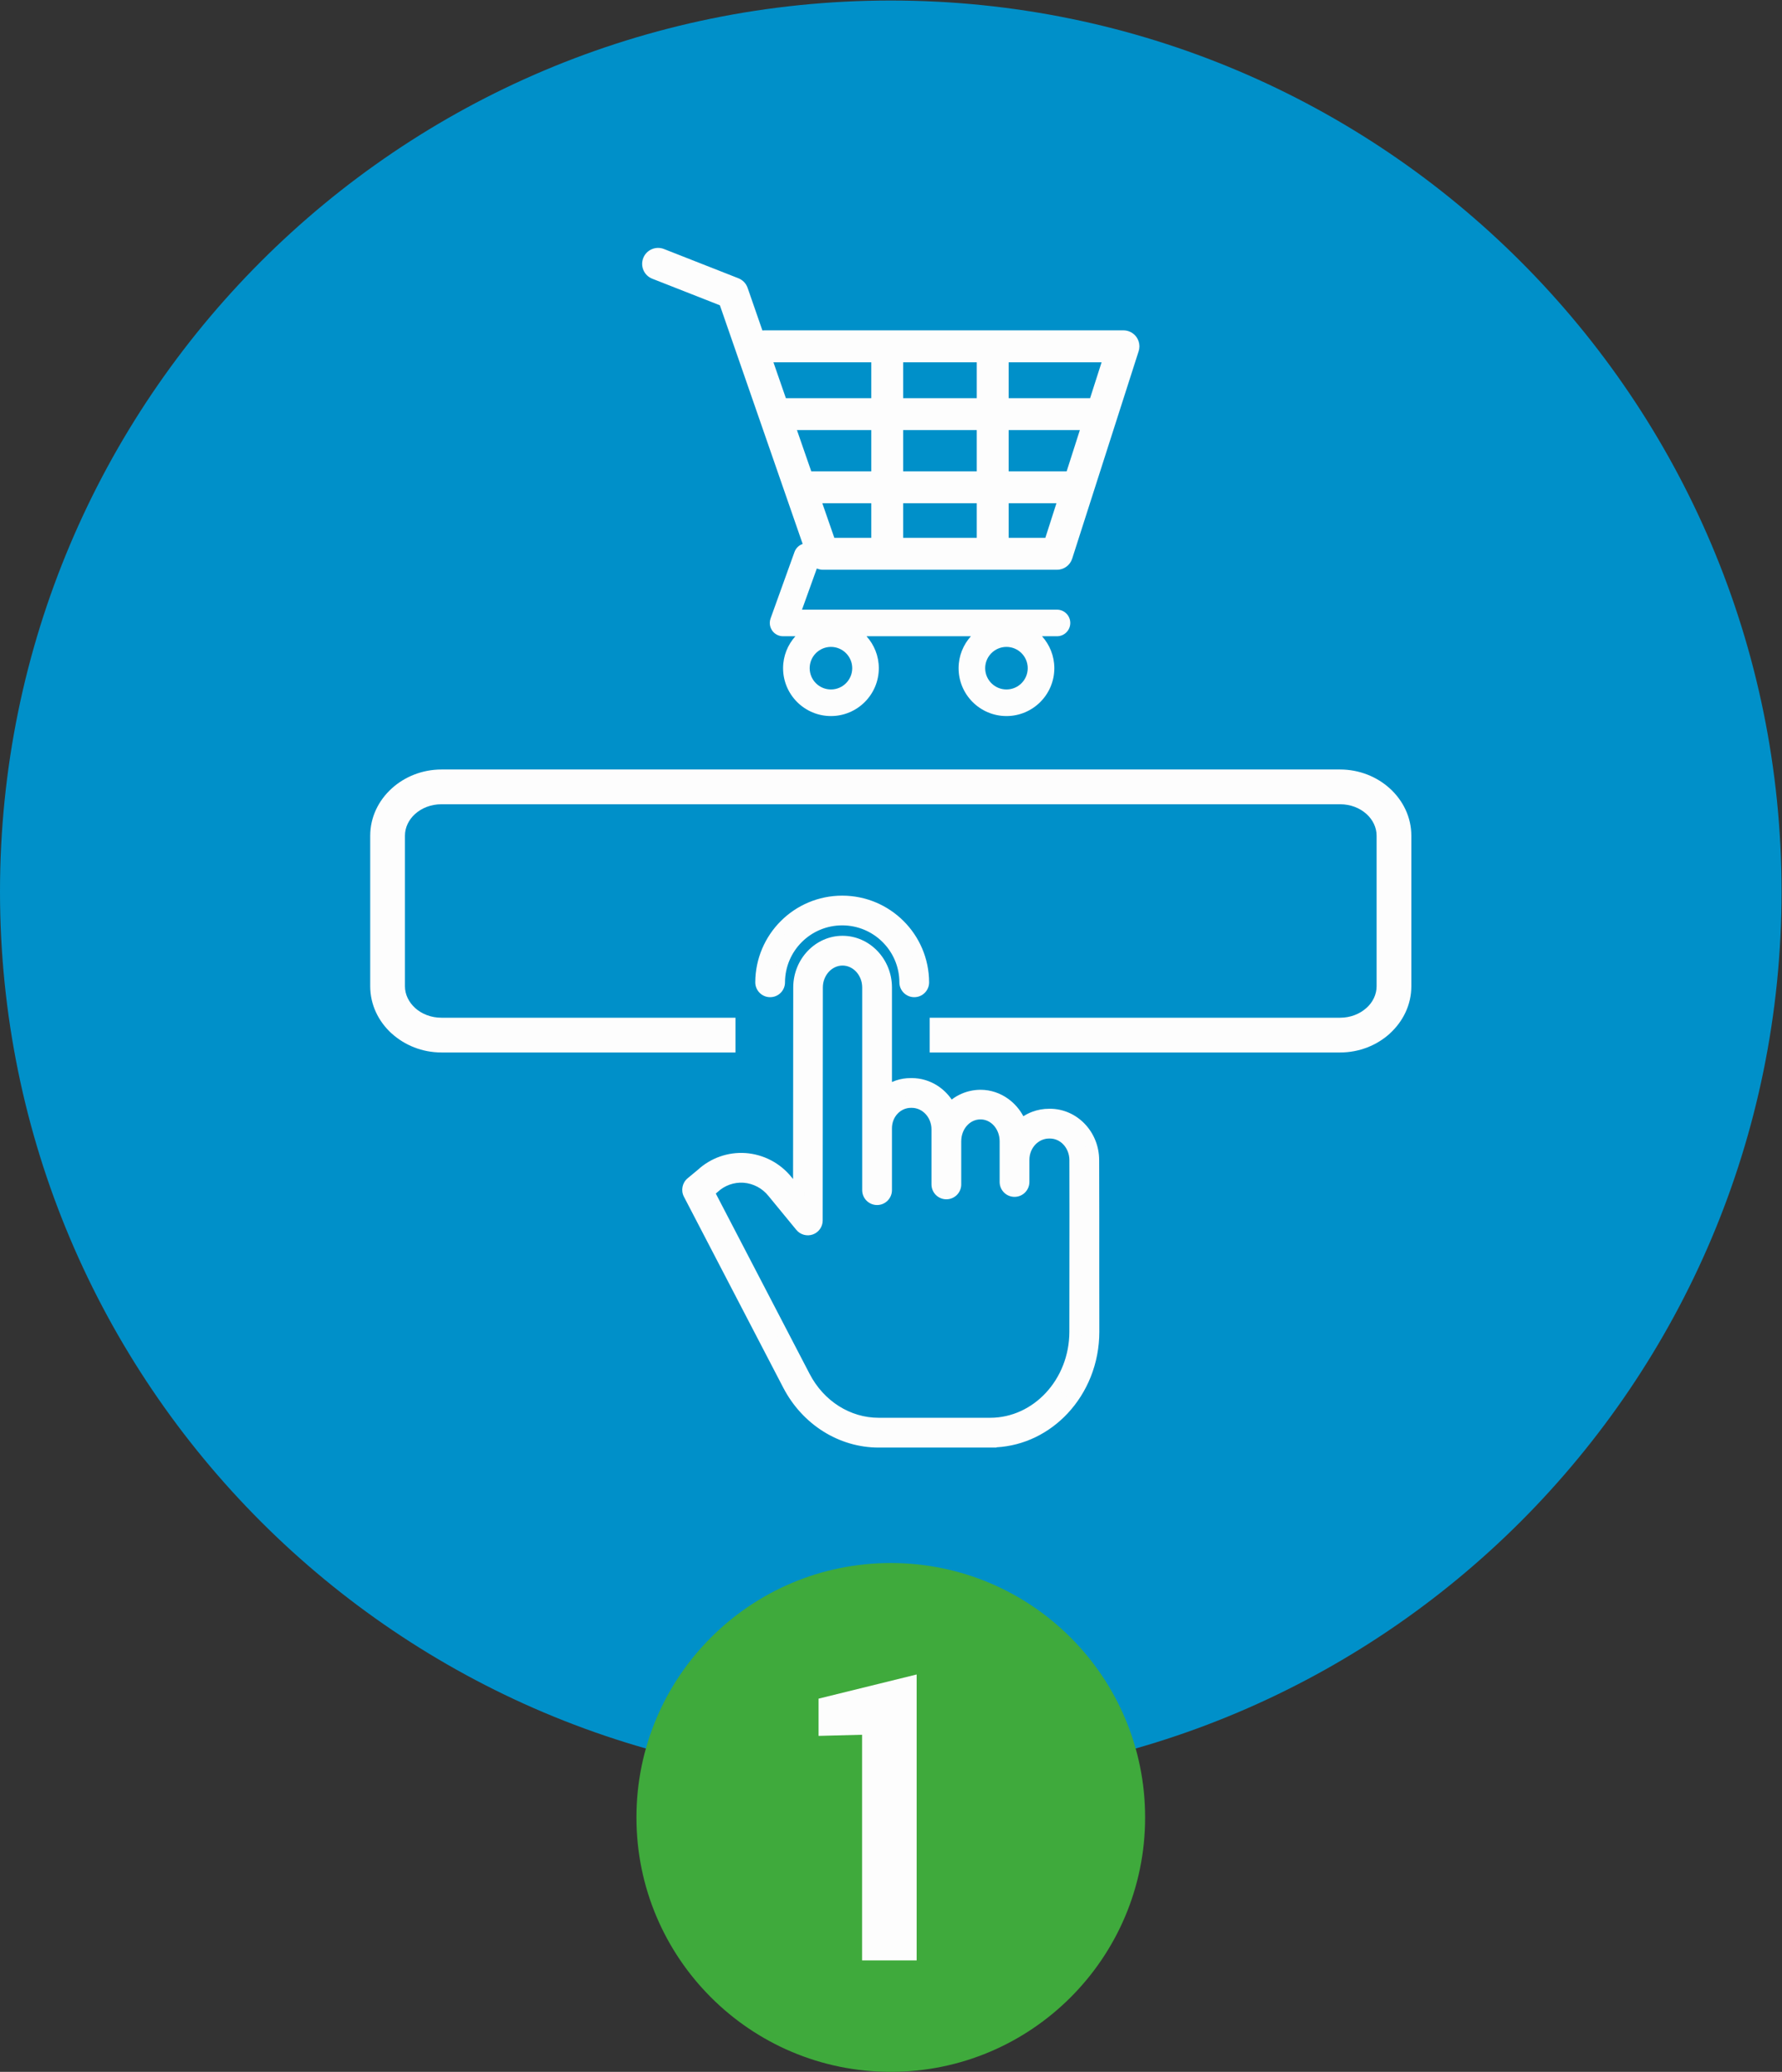 <svg xmlns:inkscape="http://www.inkscape.org/namespaces/inkscape" xmlns:sodipodi="http://sodipodi.sourceforge.net/DTD/sodipodi-0.dtd" xmlns="http://www.w3.org/2000/svg" xmlns:svg="http://www.w3.org/2000/svg" id="svg2" xml:space="preserve" width="205.142" height="238.44" viewBox="0 0 205.142 238.44" sodipodi:docname="5ca75e8794006e891097870231a00fa7.eps"><rect x="0" y="0" width="205.142" height="238.44" fill="#333333" stroke="none"/><defs id="defs6"></defs><g id="g8" inkscape:groupmode="layer" inkscape:label="ink_ext_XXXXXX" transform="matrix(1.333,0,0,-1.333,-0.039,238.893)"><g id="g10" transform="scale(0.1)"><path d="m 769.574,1791.7 c 424.866,0 769.286,-344.42 769.286,-769.29 0,-424.863 -344.42,-769.281 -769.286,-769.281 -424.863,0 -769.281,344.418 -769.281,769.281 0,424.87 344.418,769.29 769.281,769.29" style="fill:#0090c9;fill-opacity:1;fill-rule:evenodd;stroke:none" id="path12"></path><path d="m 769.574,442.703 c 121.309,0 219.653,-98.344 219.653,-219.652 0,-121.309 -98.344,-219.649 -219.653,-219.649 -121.308,0 -219.648,98.34 -219.648,219.649 0,121.308 98.34,219.652 219.648,219.652" style="fill:#3faa3c;fill-opacity:1;fill-rule:evenodd;stroke:none" id="path14"></path><path d="M 791.926,99.629 H 744.801 V 294.434 l -37.586,-0.989 v 32.157 l 84.711,20.867 V 99.629" style="fill:#fdfdfd;fill-opacity:1;fill-rule:nonzero;stroke:none" id="path16"></path><path d="m 981.66,1501.27 c -2.594,3.55 -6.734,5.66 -11.137,5.66 H 660.492 c -0.601,0 -1.199,-0.04 -1.777,-0.11 l -12.762,36.77 c -1.312,3.81 -4.23,6.84 -7.973,8.32 l -64.308,25.26 c -7.086,2.77 -15.082,-0.71 -17.863,-7.79 -2.782,-7.08 0.703,-15.08 7.781,-17.86 l 58.406,-22.95 71.484,-206.05 c -3.156,-1.1 -5.828,-3.52 -7.046,-6.91 l -20.668,-57.41 c -0.45,-1.25 -0.68,-2.57 -0.68,-3.9 0,-2.35 0.734,-4.66 2.09,-6.6 2.148,-3.05 5.656,-4.87 9.394,-4.87 h 10.614 c -6.579,-7.33 -10.614,-16.97 -10.614,-27.56 0,-22.8 18.547,-41.34 41.336,-41.34 22.793,0 41.34,18.54 41.34,41.34 0,10.59 -4.035,20.23 -10.613,27.56 h 90.125 c -6.582,-7.33 -10.617,-16.97 -10.617,-27.56 0,-22.8 18.539,-41.34 41.336,-41.34 22.796,0 41.339,18.54 41.339,41.34 0,10.59 -4.039,20.23 -10.613,27.56 h 12.91 c 6.344,0 11.481,5.13 11.481,11.47 0,6.35 -5.137,11.49 -11.481,11.49 H 692.906 l 12.801,35.56 c 1.652,-0.7 3.441,-1.11 5.309,-1.11 h 202.093 0.004 c 5.989,0 11.293,3.87 13.117,9.57 l 57.415,179.14 c 0.433,1.35 0.66,2.78 0.66,4.21 0,2.91 -0.93,5.75 -2.645,8.11 z M 717.906,1196.89 c -10.133,0 -18.371,8.24 -18.371,18.38 0,10.12 8.238,18.37 18.371,18.37 10.133,0 18.375,-8.25 18.375,-18.37 0,-10.14 -8.242,-18.38 -18.375,-18.38 z m 151.571,0 c -10.133,0 -18.375,8.24 -18.375,18.38 0,10.12 8.242,18.37 18.375,18.37 10.132,0 18.371,-8.25 18.371,-18.37 0,-10.14 -8.239,-18.38 -18.371,-18.38 z m 72.226,251.48 h -70.312 v 31 h 80.254 z m -20.242,-63.16 h -50.07 v 35.6 h 61.476 z m -141.168,0 v 35.6 h 63.539 v -35.6 z m 63.539,-27.56 v -29.85 h -63.539 v 29.85 z m -155.281,63.16 h 64.183 v -35.6 h -51.832 z m 91.742,27.56 v 31 h 63.539 v -31 z m -27.559,31 v -31 h -73.746 l -10.758,31 z m -42.269,-121.72 h 42.269 v -29.85 h -31.91 z m 160.926,-29.85 v 29.85 h 41.242 l -9.57,-29.85 h -31.672" style="fill:#fdfdfd;fill-opacity:1;fill-rule:nonzero;stroke:none" id="path18"></path><path d="m 907.008,829.891 h -0.656 c -8.946,0.05 -17.586,-3.235 -24.243,-9.223 -5.39,14.914 -19.082,25.625 -35.117,25.625 -9.828,-0.066 -19.215,-4.098 -26.023,-11.191 -6.262,12.675 -18.824,21.273 -33.27,21.273 h -0.695 c -7.738,0.117 -15.293,-2.398 -21.418,-7.137 v 90.367 c 0,21.836 -17,39.606 -37.68,39.606 -20.66,0 -37.57,-17.762 -37.582,-39.578 l -0.172,-179.289 -10.144,12.32 c -8.899,11.082 -21.996,17.961 -36.168,18.992 -13.875,0.953 -27.531,-3.875 -37.723,-13.343 l -8.828,-7.317 c -2.848,-2.359 -3.66,-6.383 -1.957,-9.664 l 85.84,-164.996 c 15.695,-30.156 45.555,-48.957 77.926,-48.957 h 96.738 v 0.078 c 49.051,0 88.812,42.563 88.863,94.816 0.02,23.387 -0.07,40.813 -0.054,54.938 0.05,37.789 0.011,51.73 -0.086,93.367 -0.047,21.785 -16.93,39.313 -37.551,39.313 z m 21.828,-132.625 c -0.016,-14.133 -0.039,-31.625 -0.063,-55.008 -0.043,-43.617 -32.968,-79.18 -73.398,-79.18 h -96.27 c -26.5,0 -51.031,15.574 -64.007,40.512 l -82.914,159.324 4.093,3.414 c 0.102,0.086 0.203,0.188 0.301,0.274 7.039,6.625 16.512,10.031 26.156,9.398 9.856,-0.75 18.954,-5.574 25.121,-13.305 l 24.02,-29.226 c 2.105,-2.571 5.586,-3.528 8.707,-2.414 3.117,1.117 5.203,4.07 5.203,7.383 l 0.145,201.187 c 0.004,13.172 9.968,23.891 21.984,23.891 12.016,0 21.977,-10.727 21.977,-23.911 V 818.301 c 0,-0.418 -0.016,-0.844 -0.016,-1.274 0,-0.187 0.016,-0.371 0.016,-0.55 v -51.864 c 0,-4.34 3.515,-7.851 7.851,-7.851 4.332,0 7.844,3.511 7.844,7.851 v 53.426 c 0,12.707 9.715,22.641 21.418,22.641 h 0.695 c 12.028,0 22.031,-10.481 22.031,-23.657 v -47.46 c 0,-4.333 3.512,-7.848 7.848,-7.848 4.336,0 7.848,3.515 7.848,7.848 v 37.234 c 0,13.183 9.527,23.906 21.617,23.906 12.02,0 21.543,-10.719 21.543,-23.906 v -35.125 c 0,-4.336 3.516,-7.848 7.848,-7.848 4.336,0 7.847,3.512 7.847,7.848 v 19.016 c 0,13.187 10.051,23.507 22.071,23.507 h 0.656 c 11.992,0 21.769,-10.492 21.797,-23.64 0.097,-41.602 0.078,-55.532 0.031,-93.289" style="fill:#fdfdfd;fill-opacity:1;fill-rule:nonzero;stroke:none" id="path20"></path><path d="m 907.008,824.891 h -0.656 c -3.852,0.039 -7.645,-0.664 -11.2,-2.016 -3.547,-1.344 -6.843,-3.344 -9.703,-5.918 l -5.508,-4.949 -2.519,6.961 c -2.399,6.648 -6.664,12.336 -12.102,16.301 -5.199,3.793 -11.515,6.023 -18.328,6.023 -4.195,-0.008 -8.34,-0.902 -12.176,-2.551 -3.832,-1.648 -7.328,-4.047 -10.253,-7.097 l -4.915,-5.125 -3.152,6.375 c -2.777,5.625 -6.961,10.328 -12.039,13.574 -4.871,3.117 -10.609,4.906 -16.758,4.906 l -0.754,0.023 c -3.32,0.047 -6.601,-0.468 -9.691,-1.496 -3.07,-1.019 -5.988,-2.574 -8.617,-4.609 l -8.051,-6.23 v 100.542 c 0,9.583 -3.711,18.262 -9.672,24.532 -5.914,6.215 -14.07,10.074 -23.008,10.074 -8.918,0 -17.043,-3.852 -22.933,-10.055 -5.961,-6.281 -9.664,-14.957 -9.668,-24.523 l -0.184,-193.156 c -5.637,6.843 -13.098,17.16 -19,23.062 -4.016,4.996 -8.988,9.055 -14.547,11.977 -5.543,2.906 -11.695,4.695 -18.086,5.16 -6.25,0.426 -12.453,-0.446 -18.234,-2.488 -5.781,-2.043 -11.156,-5.274 -15.738,-9.524 l -9.043,-7.516 c -0.524,-0.433 -0.864,-1.011 -0.989,-1.609 -0.121,-0.617 -0.035,-1.289 0.282,-1.902 l 85.839,-164.996 c 7.438,-14.289 18.223,-25.887 30.954,-33.891 12.668,-7.953 27.308,-12.371 42.539,-12.371 h 91.738 v 0.082 h 5 c 23.074,0 43.984,10.019 59.144,26.195 15.262,16.282 24.715,38.801 24.739,63.617 l -0.055,54.938 c 0.043,35.906 0.012,50.285 -0.07,87.344 l -0.016,6.023 c -0.019,9.531 -3.719,18.137 -9.656,24.352 -5.879,6.16 -13.996,9.961 -22.914,9.961 z m -0.656,9.984 0.656,0.016 c 11.738,0 22.41,-4.993 30.137,-13.09 7.621,-7.977 12.371,-19.012 12.394,-31.223 l 0.016,-6.023 c 0.082,-37.059 0.113,-51.438 0.07,-87.344 l 0.055,-54.938 c -0.028,-27.453 -10.512,-52.394 -27.434,-70.453 -15.894,-16.957 -37.457,-27.879 -61.41,-29.222 v -0.219 H 759.098 c -17.118,0 -33.582,4.973 -47.852,13.941 -14.226,8.938 -26.246,21.844 -34.508,37.711 l -85.84,164.996 c -1.382,2.668 -1.742,5.653 -1.175,8.457 0.57,2.821 2.07,5.442 4.382,7.36 l 8.793,7.285 c 5.567,5.121 12.059,9 19.036,11.469 7.058,2.496 14.625,3.558 22.238,3.039 7.793,-0.563 15.285,-2.746 22.055,-6.293 6.746,-3.547 12.781,-8.477 17.668,-14.555 l 1.293,-1.578 0.156,165.422 c 0.008,12.234 4.761,23.34 12.406,31.39 7.723,8.141 18.406,13.188 30.156,13.188 11.766,0 22.481,-5.055 30.231,-13.203 7.679,-8.07 12.453,-19.176 12.453,-31.403 v -81.621 c 1.156,0.512 2.336,0.969 3.539,1.371 4.125,1.372 8.484,2.059 12.875,2.004 l 0.695,0.016 c 8.071,0 15.645,-2.375 22.11,-6.512 4.851,-3.101 9.066,-7.199 12.379,-12.011 2.691,2.05 5.609,3.746 8.683,5.07 5.008,2.152 10.484,3.32 16.102,3.351 8.984,0.02 17.316,-2.937 24.207,-7.957 5.3,-3.871 9.73,-8.972 12.906,-14.882 2.375,1.519 4.894,2.781 7.512,3.777 4.648,1.769 9.656,2.687 14.754,2.664 z m 27.464,-137.609 -0.062,-55.008 c -0.024,-23.117 -8.781,-44.129 -22.895,-59.36 -14.203,-15.32 -33.832,-24.82 -55.484,-24.82 h -96.27 c -14.187,0 -27.851,4.168 -39.707,11.668 -11.824,7.484 -21.832,18.277 -28.734,31.539 l -84.762,162.879 c 2.407,2.004 4.926,4.004 7.262,6.066 4.004,3.778 8.731,6.645 13.836,8.481 5.105,1.832 10.57,2.625 16.047,2.269 h 0.058 c 5.61,-0.429 11.02,-2.019 15.895,-4.605 4.879,-2.582 9.242,-6.164 12.762,-10.574 l 23.961,-29.168 c 0.406,-0.469 0.914,-0.797 1.449,-0.945 0.543,-0.149 1.152,-0.137 1.73,0.074 0.567,0.199 1.043,0.574 1.371,1.035 0.325,0.465 0.512,1.035 0.512,1.641 l 0.164,201.187 c 0.004,7.875 2.992,15.043 7.774,20.238 4.914,5.34 11.722,8.653 19.191,8.653 7.473,0 14.277,-3.317 19.191,-8.657 4.793,-5.218 7.786,-12.39 7.786,-20.254 V 764.613 c 0,-0.789 0.324,-1.504 0.836,-2.015 0.511,-0.512 1.23,-0.836 2.015,-0.836 0.789,0 1.5,0.324 2.016,0.836 0.512,0.504 0.828,1.215 0.828,2.015 v 53.426 c 0,7.629 2.926,14.465 7.613,19.422 4.844,5.102 11.512,8.219 18.805,8.219 h 0.695 c 7.477,0 14.305,-3.258 19.239,-8.555 4.796,-5.152 7.792,-12.242 7.792,-20.102 v -47.46 c 0,-0.79 0.321,-1.5 0.833,-2.016 0.511,-0.512 1.23,-0.832 2.015,-0.832 0.801,0 1.512,0.316 2.012,0.816 0.512,0.532 0.836,1.242 0.836,2.032 v 37.234 c 0,7.871 2.894,15.055 7.625,20.281 4.816,5.328 11.504,8.625 18.992,8.625 7.473,0 14.152,-3.301 18.957,-8.629 4.699,-5.219 7.59,-12.394 7.59,-20.277 v -35.125 c 0,-0.789 0.316,-1.508 0.832,-2.02 0.512,-0.511 1.226,-0.828 2.012,-0.828 0.785,0 1.504,0.317 2.015,0.828 0.512,0.512 0.832,1.231 0.832,2.02 v 19.016 c 0,7.863 3.004,14.906 7.809,20.023 4.941,5.266 11.793,8.484 19.262,8.484 h 0.656 c 7.453,0 14.215,-3.257 19.082,-8.539 4.738,-5.14 7.683,-12.234 7.695,-20.101 0.094,-41.032 0.074,-55.149 0.031,-91.77 z m -10.023,-55.008 0.062,56.527 c 0.043,36.621 0.067,50.738 -0.031,91.77 -0.008,5.246 -1.953,9.953 -5.074,13.343 -3.023,3.274 -7.18,5.297 -11.742,5.297 h -0.656 c -4.633,0 -8.903,-2.023 -12,-5.32 -3.118,-3.324 -5.071,-7.957 -5.071,-13.187 v -19.016 c 0,-3.547 -1.437,-6.766 -3.761,-9.09 -2.325,-2.324 -5.543,-3.762 -9.086,-3.762 -3.543,0 -6.758,1.438 -9.082,3.762 -2.325,2.324 -3.766,5.543 -3.766,9.09 v 35.125 c 0,5.344 -1.906,10.156 -5.008,13.598 -2.953,3.277 -7.023,5.308 -11.535,5.308 -4.559,0 -8.652,-2.027 -11.613,-5.305 -3.102,-3.425 -5.004,-8.246 -5.004,-13.601 v -37.234 c 0,-3.547 -1.442,-6.758 -3.766,-9.086 -2.34,-2.317 -5.555,-3.762 -9.082,-3.762 -3.543,0 -6.762,1.441 -9.086,3.762 -2.324,2.328 -3.762,5.539 -3.762,9.086 v 47.46 c 0,5.247 -1.96,9.938 -5.097,13.305 -3.082,3.309 -7.32,5.352 -11.934,5.352 h -0.695 c -4.481,0 -8.59,-1.914 -11.555,-5.047 -2.988,-3.18 -4.859,-7.606 -4.859,-12.594 v -53.426 c 0,-3.535 -1.445,-6.742 -3.762,-9.066 -2.328,-2.344 -5.539,-3.785 -9.086,-3.785 -3.543,0 -6.762,1.441 -9.086,3.765 -2.324,2.325 -3.765,5.536 -3.765,9.086 v 174.992 c 0,5.286 -1.973,10.059 -5.125,13.497 -3.075,3.339 -7.282,5.414 -11.852,5.414 -4.566,0 -8.777,-2.071 -11.851,-5.411 -3.168,-3.449 -5.153,-8.218 -5.153,-13.48 l -0.144,-201.187 c 0.019,-2.7 -0.84,-5.266 -2.328,-7.383 -1.497,-2.117 -3.629,-3.793 -6.18,-4.707 -2.539,-0.903 -5.242,-0.961 -7.742,-0.27 -2.5,0.688 -4.793,2.133 -6.508,4.227 l -24.059,29.285 c -2.648,3.32 -5.929,6.019 -9.597,7.965 -3.676,1.941 -7.754,3.144 -11.989,3.465 -4.14,0.265 -8.226,-0.325 -12.008,-1.684 -3.796,-1.363 -7.332,-3.516 -10.359,-6.367 l -1.531,-1.293 81.066,-155.781 c 6.086,-11.696 14.856,-21.184 25.18,-27.715 10.266,-6.496 22.102,-10.102 34.394,-10.102 h 96.27 c 18.762,0 35.809,8.274 48.184,21.617 12.472,13.461 20.214,32.063 20.234,52.563" style="fill:#fdfdfd;fill-opacity:1;fill-rule:nonzero;stroke:none" id="path22"></path><path d="m 665.391,936.219 c 4.336,0 7.851,3.511 7.851,7.847 0.125,29.942 24.438,54.153 54.383,54.153 29.945,0 54.254,-24.211 54.379,-54.153 0,-4.336 3.516,-7.847 7.848,-7.847 4.332,0 7.847,3.511 7.847,7.847 -0.144,38.606 -31.472,69.814 -70.074,69.814 -38.602,0 -69.934,-31.208 -70.078,-69.814 0,-4.336 3.512,-7.847 7.844,-7.847" style="fill:#fdfdfd;fill-opacity:1;fill-rule:nonzero;stroke:none" id="path24"></path><path d="m 665.391,941.219 c 0.789,0 1.507,0.32 2.019,0.832 0.512,0.512 0.832,1.23 0.832,2.015 0.09,16.364 6.758,31.149 17.492,41.836 10.746,10.703 25.555,17.318 41.891,17.318 16.332,0 31.141,-6.615 41.887,-17.314 10.734,-10.687 17.402,-25.476 17.472,-41.82 0.02,-0.805 0.34,-1.523 0.852,-2.035 0.516,-0.512 1.227,-0.832 2.016,-0.832 0.785,0 1.5,0.32 2.011,0.832 0.516,0.512 0.836,1.23 0.836,2.015 -0.051,17.911 -7.359,34.122 -19.133,45.852 -11.761,11.722 -28.003,18.962 -45.941,18.962 -17.937,0 -34.184,-7.24 -45.945,-18.962 -11.774,-11.73 -19.086,-27.941 -19.153,-45.852 0.02,-0.793 0.34,-1.511 0.844,-2.019 0.52,-0.508 1.234,-0.828 2.02,-0.828 z m 9.089,-6.239 c -2.324,-2.324 -5.542,-3.761 -9.089,-3.761 -3.543,0 -6.758,1.437 -9.082,3.761 -2.317,2.348 -3.762,5.559 -3.762,9.086 0.094,20.684 8.527,39.395 22.101,52.922 13.586,13.532 32.313,21.892 52.977,21.892 20.66,0 39.387,-8.36 52.973,-21.892 13.574,-13.527 22.004,-32.238 22.082,-52.922 0.019,-3.543 -1.422,-6.761 -3.746,-9.086 -2.325,-2.324 -5.539,-3.761 -9.082,-3.761 -3.547,0 -6.762,1.437 -9.086,3.761 -2.325,2.325 -3.762,5.543 -3.762,9.086 -0.039,13.586 -5.594,25.879 -14.524,34.77 -8.921,8.883 -21.25,14.383 -34.855,14.383 -13.609,0 -25.937,-5.492 -34.859,-14.387 -8.93,-8.887 -14.481,-21.184 -14.543,-34.766 0.019,-3.543 -1.418,-6.761 -3.743,-9.086" style="fill:#fdfdfd;fill-opacity:1;fill-rule:nonzero;stroke:none" id="path26"></path><path d="M 635.465,883.484 H 381.531 c -16.582,0 -31.773,6.258 -42.879,16.325 h -0.054 c -11.469,10.402 -18.59,24.863 -18.59,40.875 v 129.906 c 0,15.98 7.14,30.46 18.644,40.89 11.106,10.06 26.293,16.31 42.879,16.31 h 776.089 c 16.59,0 31.77,-6.25 42.88,-16.31 11.5,-10.44 18.64,-24.91 18.64,-40.89 V 940.684 c 0,-15.961 -7.13,-30.414 -18.61,-40.844 l 0.02,-0.031 c -11.1,-10.067 -26.31,-16.325 -42.93,-16.325 H 803.18 v 30 h 354.44 c 8.96,0 17.02,3.254 22.78,8.473 h 0.05 c 5.36,4.863 8.69,11.5 8.69,18.727 v 129.906 c 0,7.24 -3.33,13.87 -8.69,18.73 -5.75,5.23 -13.83,8.47 -22.83,8.47 H 381.531 c -9,0 -17.078,-3.24 -22.836,-8.46 -5.359,-4.86 -8.687,-11.5 -8.687,-18.74 V 940.684 c 0,-7.2 3.355,-13.84 8.742,-18.727 l -0.023,-0.027 c 5.753,-5.207 13.828,-8.446 22.804,-8.446 h 253.934 v -30" style="fill:#fdfdfd;fill-opacity:1;fill-rule:nonzero;stroke:none" id="path28"></path></g></g></svg>